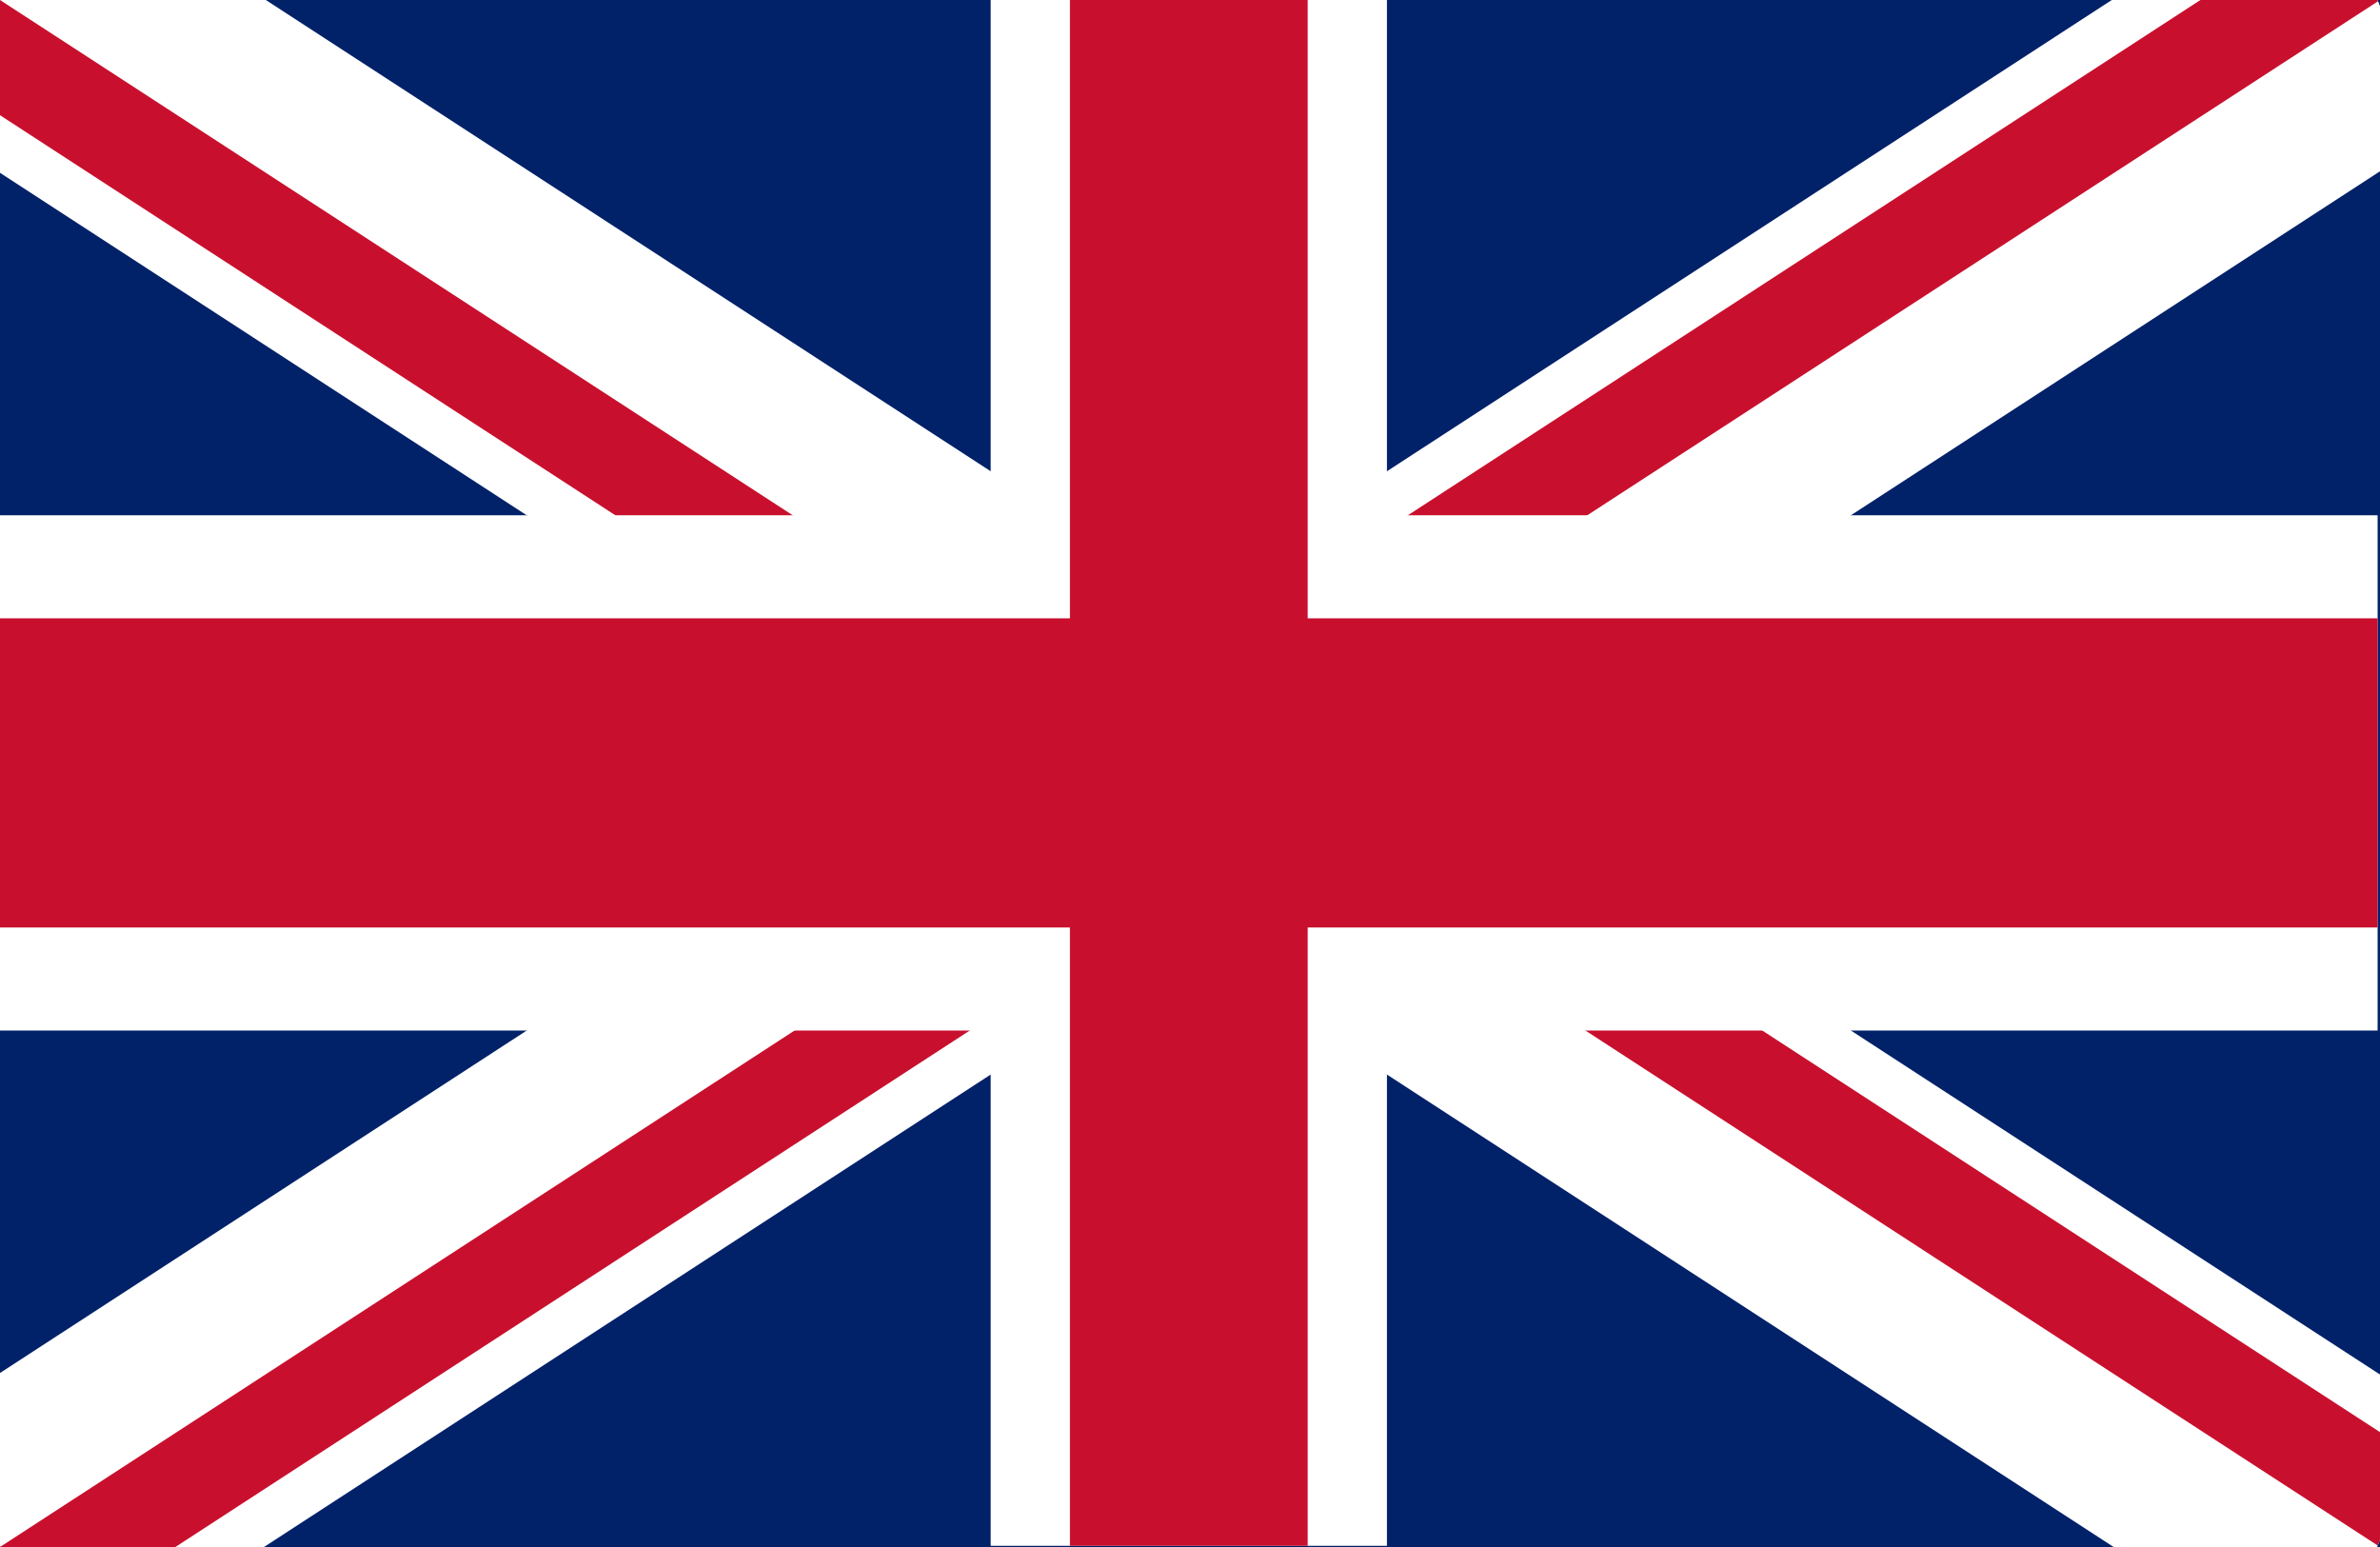 <svg xmlns="http://www.w3.org/2000/svg" xmlns:xlink="http://www.w3.org/1999/xlink" width="20pt" height="13pt" viewBox="0 0 20 13"><defs><clipPath id="clip1"><path d="M 10 6.5 L 20 6.5 L 20 13 Z M 10 6.5 L 10 13 L 0 13 Z M 10 6.5 L 0 6.5 L 0 0 Z M 10 6.5 L 10 0 L 20 0 Z M 10 6.5 "></path></clipPath></defs><g id="surface1"><rect x="0" y="0" width="20" height="13" style="fill:rgb(0.392%,12.941%,41.176%);fill-opacity:1;stroke:none;"></rect><path style="fill-rule:nonzero;fill:rgb(0%,0%,0%);fill-opacity:1;stroke-width:6;stroke-linecap:butt;stroke-linejoin:miter;stroke:rgb(100%,100%,100%);stroke-opacity:1;stroke-miterlimit:4;" d="M 0 0 L 60 30 M 60 0 L 0 30 " transform="matrix(0.333,0,0,0.433,0,0)"></path><g clip-path="url(#clip1)" clip-rule="nonzero"><path style="fill-rule:nonzero;fill:rgb(0%,0%,0%);fill-opacity:1;stroke-width:4;stroke-linecap:butt;stroke-linejoin:miter;stroke:rgb(78.431%,6.275%,18.039%);stroke-opacity:1;stroke-miterlimit:4;" d="M 0 0 L 60 30 M 60 0 L 0 30 " transform="matrix(0.333,0,0,0.433,0,0)"></path></g><path style="fill-rule:nonzero;fill:rgb(0%,0%,0%);fill-opacity:1;stroke-width:10;stroke-linecap:butt;stroke-linejoin:miter;stroke:rgb(100%,100%,100%);stroke-opacity:1;stroke-miterlimit:4;" d="M 30 0 L 30 30 M 0 15 L 60 15 " transform="matrix(0.333,0,0,0.433,0,0)"></path><path style="fill-rule:nonzero;fill:rgb(0%,0%,0%);fill-opacity:1;stroke-width:6;stroke-linecap:butt;stroke-linejoin:miter;stroke:rgb(78.431%,6.275%,18.039%);stroke-opacity:1;stroke-miterlimit:4;" d="M 30 0 L 30 30 M 0 15 L 60 15 " transform="matrix(0.333,0,0,0.433,0,0)"></path></g></svg>